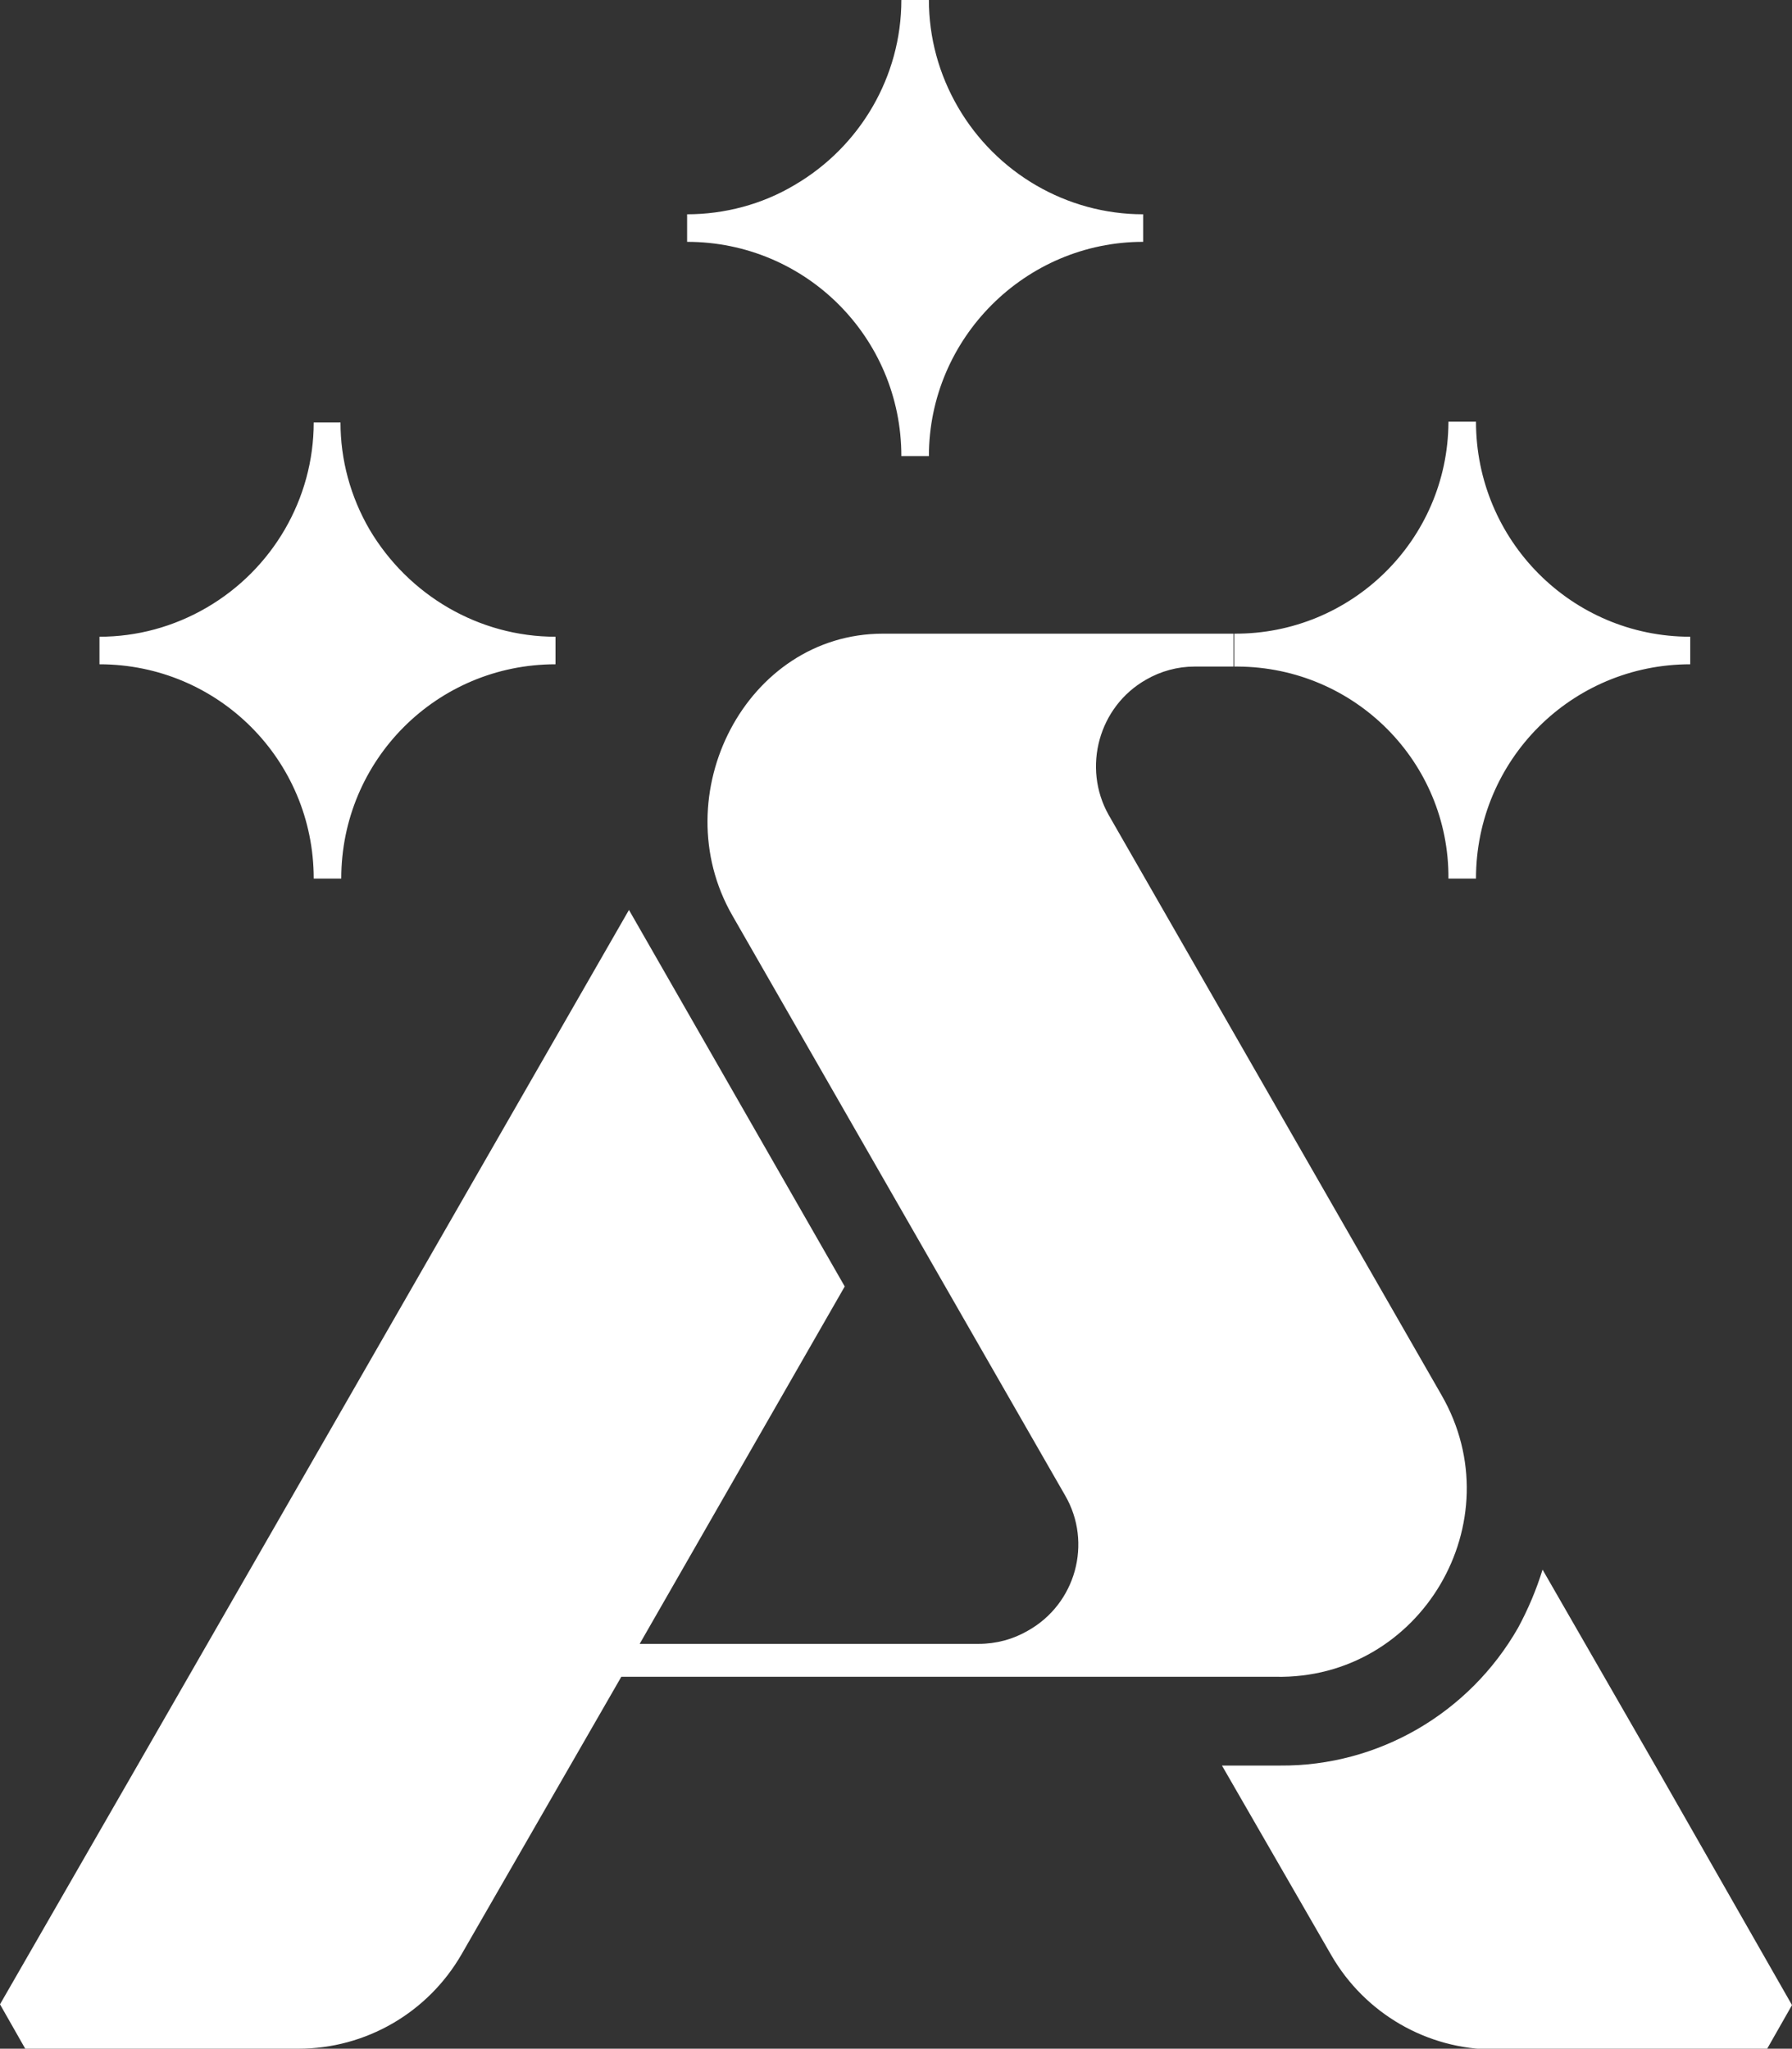<?xml version="1.0" encoding="utf-8"?>
<!-- Generator: Adobe Illustrator 26.1.0, SVG Export Plug-In . SVG Version: 6.00 Build 0)  -->
<svg version="1.1" id="Layer_1" xmlns="http://www.w3.org/2000/svg" xmlns:xlink="http://www.w3.org/1999/xlink" x="0px" y="0px"
	 viewBox="0 0 234.2 267.7" style="enable-background:new 0 0 234.2 267.7;" xml:space="preserve">
<rect x="0" y="0" width="234.2" height="267.7" fill="#333333" stroke="none"/>
<style type="text/css">
	.st0{fill:#FFFFFF;}
</style>
<path class="st0" d="M220.9,83.2v3.6c-15.5,0-28,12.5-28,28h-3.6c0.1-15.2-12.2-27.6-27.5-27.7c-0.2,0-0.4,0-0.5,0v-4.3
	c15.3,0.1,27.9-12.2,28-27.6c0,0,0-0.1,0-0.1h3.6C192.9,70.6,205.4,83.2,220.9,83.2L220.9,83.2z M48.3,69.2c-2.5-4.3-3.8-9.1-3.8-14
	H41c0,10-5.4,19.2-14,24.2c-4.3,2.5-9.1,3.8-14,3.8l0,0v3.6c15.5,0,28,12.5,28,28h3.6c0-15.5,12.5-28,28-28v-3.6
	C62.6,83.2,53.4,77.8,48.3,69.2z M125.2,14c-2.5-4.3-3.8-9.1-3.8-14h-3.6c0,10-5.4,19.2-14,24.2c-4.2,2.5-9.1,3.8-14,3.8l0,0v3.6
	c15.5,0,28,12.5,28,28h3.6c0-15.4,12.6-28,28-28V28C139.4,28,130.2,22.6,125.2,14z M188.4,182.3l-43.5-75.8
	c-3.5-6.2-1.3-14.2,4.9-17.7c1.9-1.1,4.1-1.7,6.3-1.7h5.1v-4.3h-24.4h-21.4c-17.9,0-28.7,21.1-19.7,36.8l43.5,75.8
	c3.6,6.2,1.4,14.2-4.9,17.7c-1.9,1.1-4.1,1.7-6.4,1.7H83.6l26.8-46.7l-28.2-49.2l-42.4,73.8l-21.9,38.1L0,261.9l3.3,5.8H39
	c8.8,0,16.9-4.7,21.3-12.3l20.9-36.3h85.5C185.7,219.5,197.9,198.8,188.4,182.3L188.4,182.3z M216.5,231
	C216.5,231,216.5,230.9,216.5,231l-14.9-25.9c-0.8,2.6-1.9,5.2-3.2,7.6c-6.4,11.2-18.3,18.1-31.1,18h-7.6l14.3,24.8
	c4.4,7.6,12.5,12.3,21.3,12.3h35.6l3.3-5.8L216.5,231z M17.8,230.9l21.9-38.1"/>
</svg>
